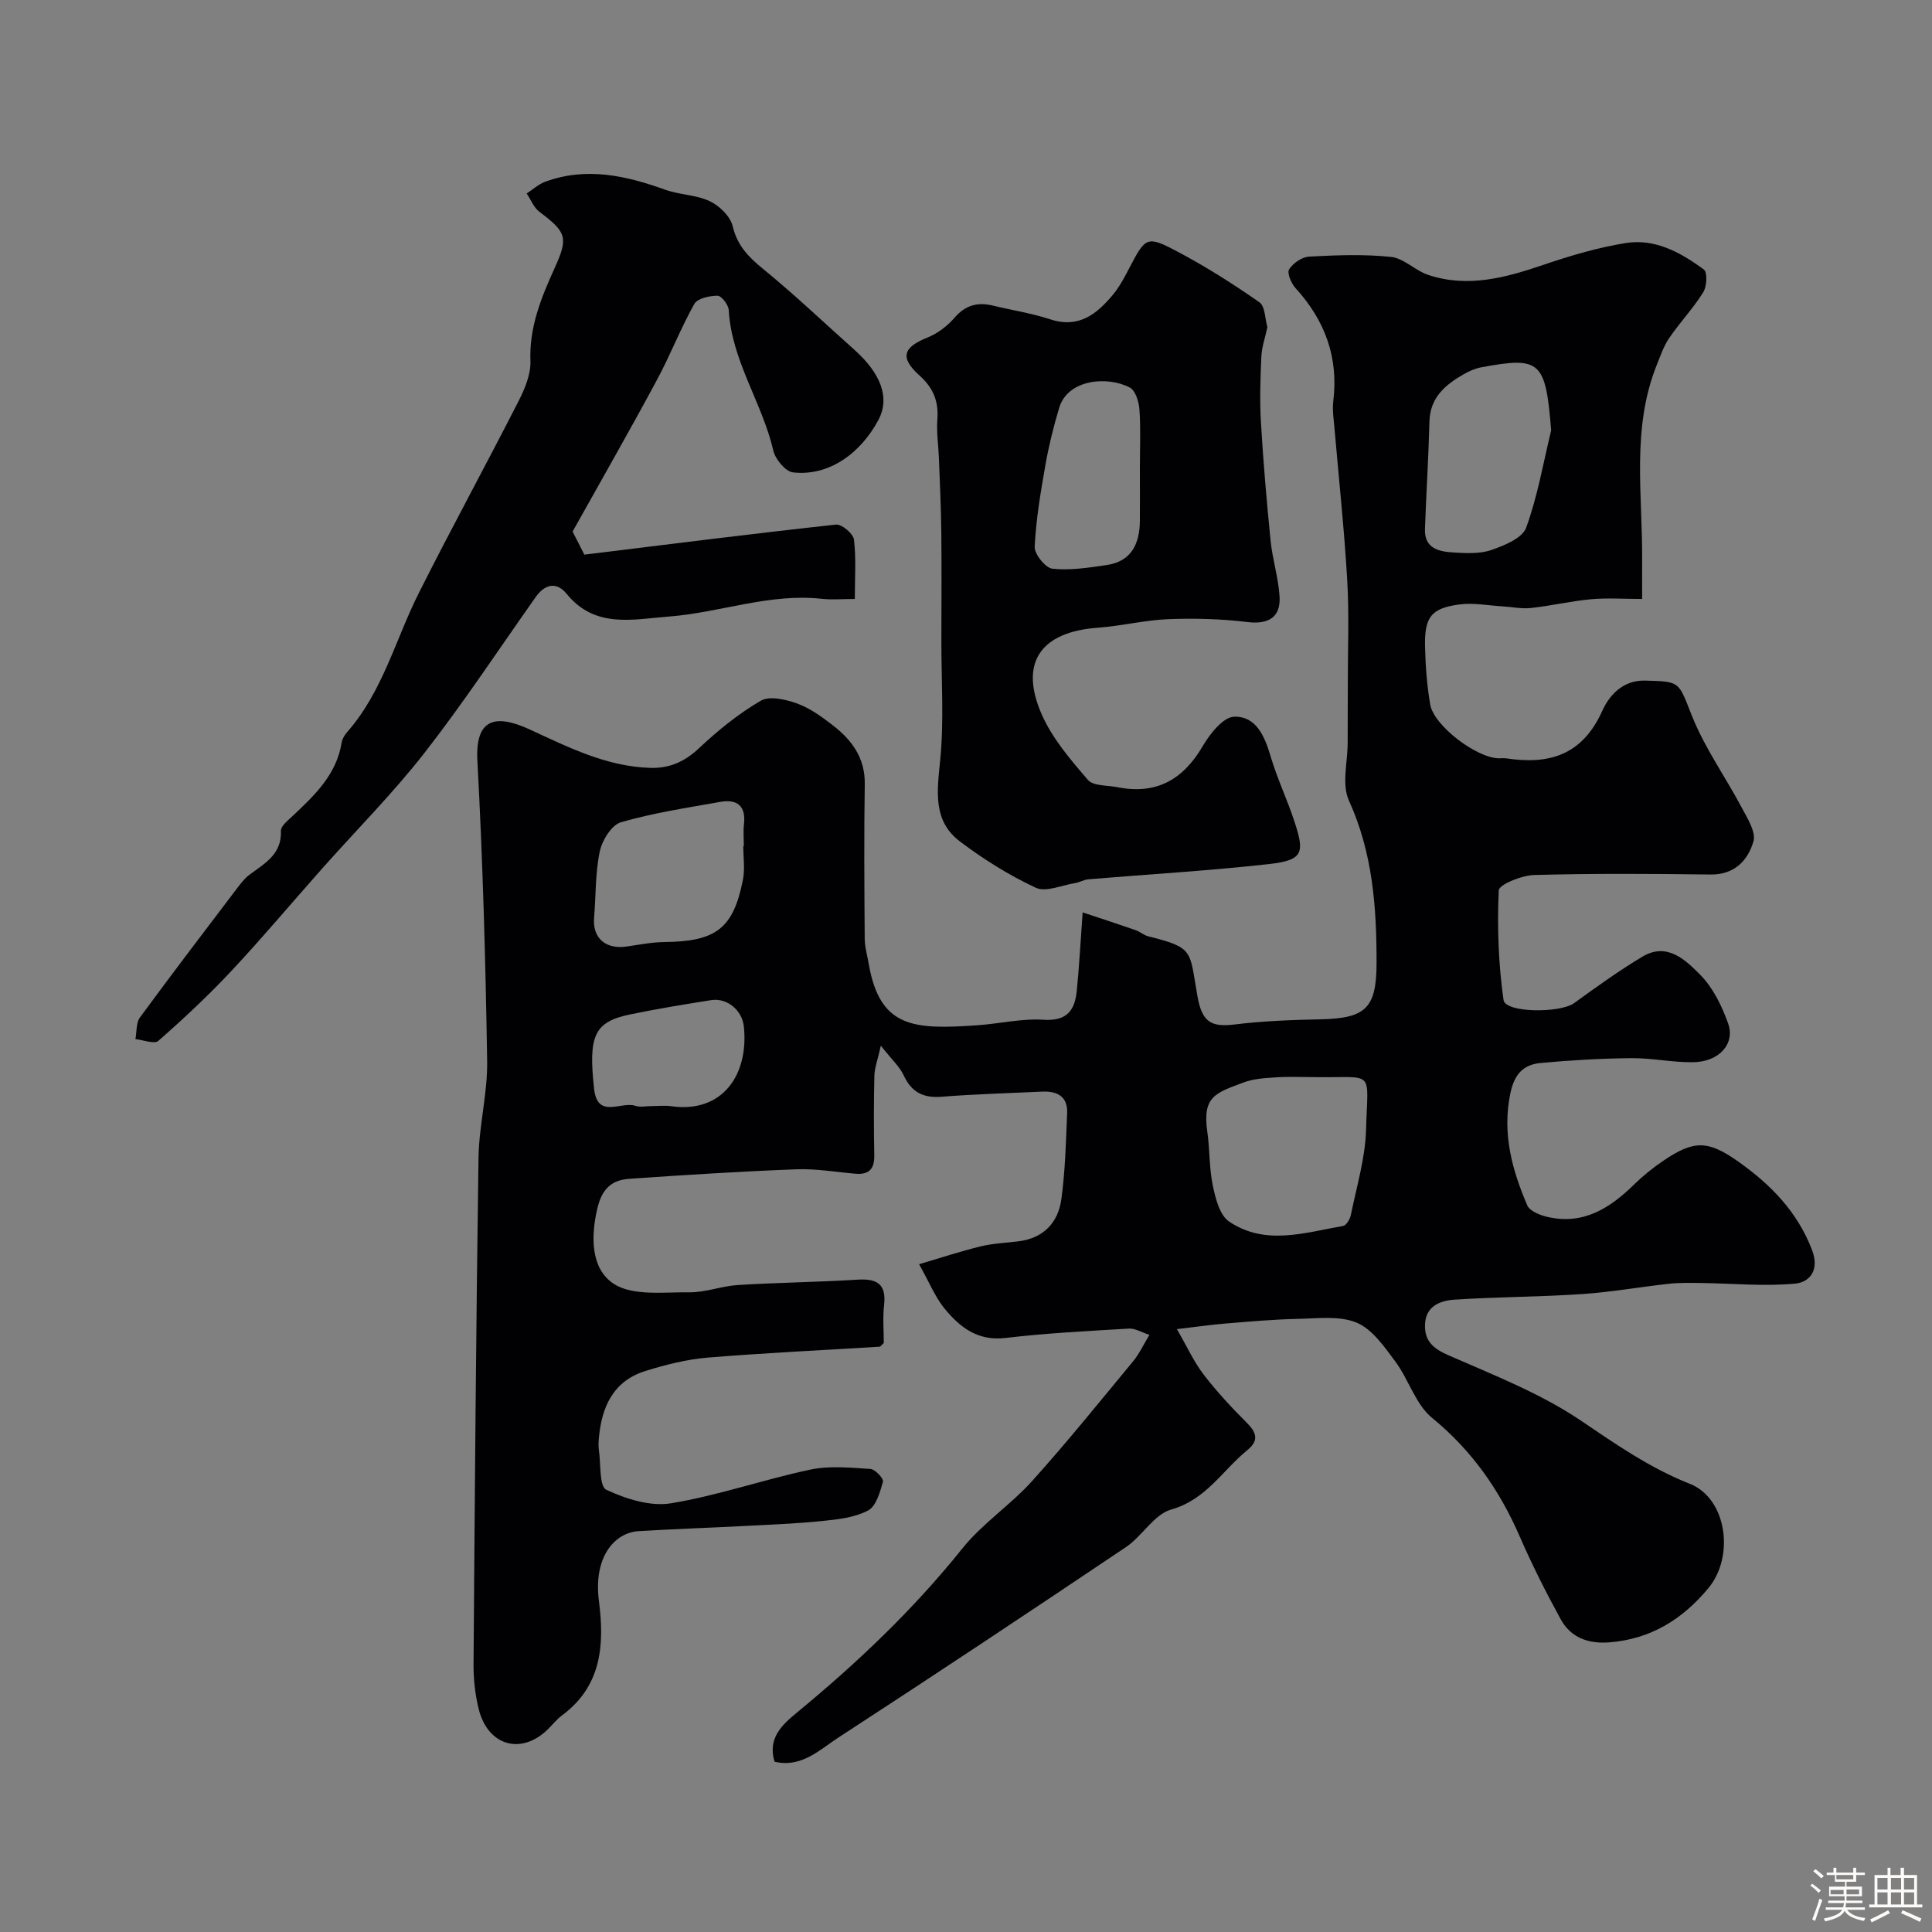 <svg enable-background="new 0 0 400 400" viewBox="0 0 400 400" xmlns="http://www.w3.org/2000/svg"><rect x="0" y="0" width="400" height="400" fill="#808080" stroke="none"/><path d="m374.8 390.4.4-.4c.7.5 1.3 1 1.8 1.4l-.5.5c-.5-.6-1.1-1.1-1.7-1.5zm1 7.3-.6-.3c.5-1.4 1.1-2.8 1.5-4.3.2.1.4.2.6.3-.5 1.3-1 2.8-1.5 4.3zm-.4-10.3.5-.4c.4.3 1 .8 1.7 1.4l-.5.5c-.5-.5-1.1-1-1.7-1.5zm2.5.3h1.7v-1h.6v1h3.5v-1h.6v1h1.8v.5h-1.8v1.4h-2v1h3.2v2h-3.2v.9h3.3v.5h-3.4c0 .3-.1.6-.1.9h4v.5h-3.7c.7.9 1.9 1.5 3.8 1.7-.1.2-.2.4-.3.6-2.1-.4-3.5-1.1-4-2.1-.4 1-1.8 1.7-4 2.2-.1-.2-.2-.4-.3-.6 2.1-.4 3.4-1 3.8-1.8h-3.4v-.5h3.6c.1-.3.1-.6.2-.9h-3.3v-.5h3.4c0-.3 0-.6 0-.9h-3.2v-2h3.3v-1h-2.1v-1.4h-1.7v-.5zm1.1 3.5v1h2.7c0-.3 0-.4 0-.4 0-.1 0-.2 0-.2 0-.1 0-.2 0-.3h-2.7zm1.2-3v.9h3.5v-.9zm4.7 3h-2.6v.6.4h2.6z" fill="#fcfbfa"/><path d="m393.6 386.7h.6v1.5h2.7v6.1h1.1v.6h-11v-.6h1.1v-6.1h2.7v-1.5h.6v1.5h2.1v-1.5zm-2.7 8.8.4.6c-1.2.6-2.5 1.3-3.8 1.9-.1-.2-.2-.4-.3-.6 1.2-.6 2.5-1.2 3.7-1.9zm-2.2-6.7v2.4h2.1v-2.4zm0 3v2.5h2.1v-2.5zm2.8-3v2.4h2.1v-2.4zm0 3v2.5h2.1v-2.5zm6 6.1c-1.4-.7-2.7-1.3-3.9-1.8l.3-.6c1.5.6 2.7 1.2 3.9 1.7zm-1.2-9.1h-2.1v2.4h2.1zm-2.1 3v2.5h2.1v-2.5z" fill="#fcfbfa"/><g fill="#010103"><path d="m224.15 188.9c4.17 1.39 7.57 2.49 10.96 3.67.92.32 1.71 1.06 2.64 1.29 9.59 2.38 8.48 2.96 10.17 12.4.93 5.15 2.61 6.47 7.65 5.85 5.87-.72 11.82-.95 17.75-1.07 9.45-.19 11.67-2.29 11.68-11.65.02-11.54-.79-22.83-5.73-33.66-1.51-3.32-.26-7.91-.25-11.92 0-4.03.03-8.06.03-12.08-.01-7.19.3-14.41-.12-21.58-.61-10.55-1.75-21.07-2.65-31.6-.15-1.81-.46-3.67-.24-5.45 1.12-9.11-1.72-16.78-7.84-23.48-.88-.97-1.77-3.12-1.3-3.86.81-1.27 2.65-2.55 4.12-2.63 5.65-.3 11.37-.53 16.97.06 2.67.28 5.01 2.84 7.72 3.73 8.23 2.73 16.07.56 23.93-2.12 5.53-1.88 11.21-3.56 16.95-4.48 6.1-.98 11.43 1.98 16.18 5.49.76.56.62 3.5-.13 4.7-2.07 3.32-4.81 6.21-7.03 9.45-1.16 1.69-1.84 3.71-2.61 5.64-5.25 13.13-2.92 26.82-3.01 40.34-.02 2.47 0 4.95 0 8.07-3.74 0-7.2-.25-10.61.06-4.16.38-8.26 1.36-12.41 1.81-1.93.21-3.92-.22-5.89-.34-2.96-.17-5.99-.78-8.88-.4-5.94.78-7.32 2.62-7.16 8.93.1 3.93.41 7.89 1.06 11.76.74 4.41 9.63 11.14 14.26 11.17.5 0 1.01-.06 1.5.01 8.94 1.36 15.78-.7 19.89-9.87 1.29-2.89 4.05-6.35 8.82-6.23 7.47.19 6.87.17 9.78 7.43 2.64 6.58 6.88 12.51 10.23 18.82 1.18 2.23 3.02 5.09 2.45 7.05-1.14 3.91-3.9 6.91-8.88 6.85-12.16-.16-24.34-.24-36.49.1-2.6.07-7.31 1.97-7.36 3.19-.34 7.55-.07 15.21.99 22.69.38 2.69 11.72 2.75 14.62.64 4.61-3.35 9.26-6.69 14.14-9.62 5.12-3.06 8.95.71 12 3.8 2.63 2.66 4.46 6.44 5.74 10.04 1.5 4.24-1.89 7.94-7.22 8.02-4.26.07-8.53-.88-12.8-.84-6.27.06-12.55.42-18.79 1-3.56.33-5.44 2.27-6.28 6.29-1.72 8.32.35 15.82 3.51 23.2.51 1.18 2.62 2.02 4.14 2.37 7.39 1.73 12.92-1.75 17.94-6.67 1.87-1.83 3.94-3.51 6.11-4.97 6.3-4.25 9.16-4.28 15.53.22 6.65 4.71 12.17 10.31 15.22 18.24 1.64 4.26-.52 6.72-3.48 7-6.42.6-12.96-.04-19.45-.13-2.23-.03-4.48-.08-6.69.16-6.02.66-12.01 1.74-18.05 2.14-8.77.59-17.58.57-26.35 1.15-2.93.2-5.97 1.31-6.1 5.18-.11 3.39 1.7 4.95 4.87 6.34 9.33 4.09 19.01 7.86 27.37 13.5 7.3 4.93 14.28 9.82 22.6 13.11 7.65 3.03 9.29 14.99 3.87 21.55-5.35 6.47-11.94 10.6-20.54 11.27-4.41.34-7.99-.98-10.09-4.81-3.05-5.57-5.92-11.26-8.45-17.07-4.18-9.62-9.9-17.84-18.16-24.59-3.43-2.8-4.84-7.96-7.63-11.7-2.27-3.04-4.76-6.67-7.99-8.02-3.57-1.48-8.11-.86-12.22-.78-4.94.1-9.87.55-14.8.95-2.9.23-5.78.66-10.2 1.17 2.18 3.77 3.55 6.81 5.52 9.38 2.71 3.52 5.76 6.82 8.91 9.96 2.05 2.05 2.64 3.69.16 5.71-5.14 4.19-8.52 10.25-15.76 12.3-3.57 1.01-6.01 5.53-9.4 7.8-19.74 13.26-39.54 26.43-59.48 39.39-3.91 2.54-7.67 6.35-13.25 5.02-1.48-4.89 1.59-7.66 4.61-10.15 12.48-10.28 24.11-21.32 34.27-33.99 4.15-5.18 9.96-8.99 14.43-13.95 7.25-8.05 14.06-16.51 20.97-24.86 1.23-1.49 2.06-3.31 3.34-5.42-1.67-.54-2.97-1.37-4.22-1.3-8.54.51-17.09.93-25.58 1.94-5.79.69-9.47-2.24-12.65-6.12-1.92-2.35-3.09-5.32-5.24-9.15 4.52-1.33 8.56-2.67 12.69-3.68 2.52-.61 5.16-.74 7.75-1.04 5.28-.61 8.35-3.84 9.02-8.79.8-5.87.94-11.83 1.19-17.76.15-3.46-2.05-4.61-5.18-4.46-6.93.33-13.88.51-20.8 1.06-3.81.3-6.23-.92-7.86-4.43-.84-1.81-2.47-3.27-4.73-6.14-.68 3.04-1.3 4.61-1.34 6.2-.13 5.5-.13 11-.02 16.5.05 2.78-1.07 4.04-3.85 3.81-4.1-.34-8.22-1.08-12.3-.92-11.53.44-23.06 1.17-34.58 1.97-3.53.25-5.59 1.95-6.57 5.99-1.47 6.1-1.34 12.64 3.32 15.72 3.92 2.6 10.35 1.72 15.68 1.79 3.34.04 6.69-1.3 10.06-1.51 8.25-.51 16.53-.6 24.79-1.11 4.03-.25 5.97.9 5.48 5.26-.3 2.63-.06 5.32-.06 7.85-.4.36-.64.75-.9.77-11.86.74-23.74 1.28-35.58 2.26-4.33.36-8.66 1.46-12.82 2.75-6.7 2.07-9.13 7.44-9.69 13.94-.07.83-.11 1.68.01 2.5.41 2.84.06 7.47 1.52 8.16 4.07 1.91 9.13 3.52 13.41 2.81 9.73-1.6 19.16-4.92 28.83-6.97 3.99-.85 8.3-.4 12.45-.14.98.06 2.78 2.01 2.6 2.64-.61 2.16-1.42 5.08-3.08 5.96-2.77 1.46-6.22 1.85-9.43 2.17-5.58.57-11.19.78-16.8 1.07-7.1.37-14.21.6-21.3 1.04-4.92.31-9.38 5.28-8.2 14.46 1.17 9.05.58 17.6-7.64 23.68-1.06.78-1.9 1.86-2.85 2.8-5.52 5.51-12.54 3.56-14.42-4.19-.73-2.99-1.07-6.16-1.05-9.24.26-34.93.52-69.87 1.03-104.8.1-6.71 1.9-13.41 1.79-20.09-.33-20.7-.9-41.4-2.02-62.07-.47-8.7 3.59-9.87 10.87-6.52 7.87 3.63 15.84 7.66 24.88 7.94 3.99.13 7.13-1.25 10.12-4.06 3.91-3.68 8.18-7.15 12.8-9.84 1.83-1.06 5.21-.27 7.55.58 2.69.98 5.16 2.79 7.45 4.57 3.89 3.03 6.61 6.71 6.53 12.1-.17 10.66-.09 21.33-.01 32 .01 1.76.54 3.51.84 5.27 2.31 13.32 9.42 13.57 22.49 12.67 4.59-.32 9.2-1.44 13.73-1.14 4.95.32 6.48-2.09 6.86-6.14.47-4.72.73-9.5 1.2-16.09zm48.08 34.11c-2.66 0-5.33-.13-7.98.04-2.27.15-4.65.27-6.74 1.05-5.81 2.18-8.6 2.84-7.55 10.21.53 3.72.38 7.56 1.15 11.21.55 2.63 1.42 6.06 3.34 7.37 7.47 5.08 15.68 2.31 23.63.93.66-.12 1.43-1.41 1.6-2.27 1.19-5.89 3-11.8 3.15-17.73.34-12.64 1.98-10.62-10.6-10.81zm48.92-133.9c-1.15-14.34-2.19-15.36-14.47-13.06-1.25.23-2.5.78-3.62 1.42-3.82 2.19-6.98 4.81-7.11 9.81-.19 7.41-.66 14.81-.93 22.22-.15 4.12 2.96 4.71 5.97 4.89 2.61.15 5.43.3 7.82-.53 2.67-.93 6.37-2.44 7.16-4.6 2.37-6.48 3.54-13.4 5.18-20.15zm-167.26 86.05h.11c0-1.5-.14-3.01.03-4.49.45-3.88-1.45-5.27-4.96-4.64-6.88 1.23-13.83 2.27-20.51 4.21-1.94.56-3.9 3.74-4.38 6.03-.94 4.46-.8 9.14-1.18 13.72-.35 4.23 2.38 6.63 6.8 5.97 2.58-.38 5.17-.89 7.76-.92 10.69-.11 14.27-2.79 16.26-12.92.44-2.24.07-4.64.07-6.96zm-18.91 53.84c1.33 0 2.68-.16 3.98.03 10.59 1.5 16.09-6.46 15.05-16.49-.34-3.35-3.45-6.01-6.8-5.47-5.59.89-11.19 1.8-16.73 2.95-7.44 1.55-8.7 4.34-7.48 15.41.7 6.33 5.61 2.54 8.52 3.51 1.04.35 2.3.06 3.46.06z"/><path d="m262.4 67.74c-.48 2.23-1.16 4.13-1.25 6.05-.2 4.52-.36 9.06-.09 13.57.48 8.2 1.18 16.4 2 24.57.39 3.88 1.62 7.68 1.86 11.56.27 4.38-2.39 5.82-6.64 5.3-5.41-.66-10.93-.81-16.37-.6-4.88.19-9.72 1.42-14.6 1.77-11.85.86-16.36 7.23-11.62 17.98 2.19 4.97 5.95 9.35 9.55 13.53 1.12 1.3 4.02 1.09 6.12 1.51 7.99 1.59 13.56-1.52 17.63-8.47 1.49-2.55 4.24-6.05 6.52-6.12 4.59-.15 6.35 4.1 7.59 8.3 1.36 4.59 3.46 8.96 4.94 13.52 2.06 6.32 1.83 7.89-5.34 8.69-12.42 1.39-24.91 2.1-37.36 3.15-.94.08-1.84.64-2.79.79-2.73.44-6.02 1.93-8.12.95-5.52-2.58-10.81-5.89-15.68-9.57-5.7-4.31-4.72-10.48-4.09-16.86.8-8.13.23-16.39.24-24.59.01-7.53.07-15.07-.01-22.6-.06-5.12-.31-10.25-.5-15.37-.1-2.64-.52-5.3-.32-7.92.29-3.76-.81-6.54-3.69-9.13-4.15-3.73-3.41-5.85 1.68-7.88 2.08-.84 4.09-2.38 5.57-4.09 2.25-2.61 4.76-3.28 7.94-2.51 3.95.96 8.01 1.57 11.86 2.84 5.92 1.94 9.67-1.09 13.02-5.13 1.34-1.62 2.35-3.54 3.33-5.42 3.4-6.51 3.63-6.84 9.94-3.5 5.89 3.11 11.55 6.7 17.01 10.51 1.22.83 1.17 3.48 1.67 5.17zm-26.4 29.05c0-4 .19-8.01-.09-11.98-.11-1.61-.82-3.95-1.99-4.57-4.58-2.42-12.84-1.78-14.63 4.2-1.16 3.87-2.14 7.81-2.84 11.79-.99 5.62-1.95 11.28-2.23 16.95-.08 1.54 2.23 4.41 3.67 4.56 3.67.4 7.5-.21 11.21-.75 5.22-.76 6.86-4.47 6.9-9.22.03-3.65 0-7.32 0-10.98z"/><path d="m118.55 110.05c.31.61 1.26 2.48 2.43 4.78 17.38-2.13 34.73-4.33 52.11-6.22 1.17-.13 3.56 1.88 3.71 3.1.48 3.89.18 7.88.18 12.3-2.59 0-4.73.2-6.83-.03-10.86-1.2-21.08 2.86-31.67 3.67-7.35.56-15.28 2.55-21.15-4.69-2.08-2.56-4.49-2.07-6.41.64-7.63 10.79-14.91 21.86-23.03 32.27-6.57 8.42-14.17 16.04-21.28 24.05-6.23 7.02-12.27 14.23-18.68 21.08-4.77 5.1-9.9 9.89-15.15 14.5-.83.73-3.13-.2-4.74-.36.29-1.51.11-3.36.93-4.48 6.57-8.96 13.31-17.79 20.03-26.64.79-1.04 1.6-2.13 2.63-2.9 3.14-2.36 6.73-4.22 6.53-9.1-.04-.98 1.42-2.14 2.36-3.02 4.57-4.3 9.14-8.57 10.21-15.24.12-.76.6-1.56 1.12-2.16 7.37-8.37 10.01-19.16 14.86-28.82 6.7-13.33 13.87-26.44 20.65-39.73 1.3-2.55 2.56-5.56 2.46-8.31-.27-6.99 2.22-13.08 4.97-19.15 2.88-6.33 2.59-7.47-3.08-11.71-1.18-.88-1.8-2.53-2.67-3.82 1.28-.83 2.46-1.93 3.86-2.44 8.5-3.11 16.67-1.27 24.83 1.66 2.98 1.07 6.42 1.04 9.23 2.38 2 .95 4.25 3.14 4.73 5.17.96 4.01 3.25 6.36 6.28 8.83 6.51 5.31 12.61 11.13 18.89 16.73 5.47 4.88 7.47 9.92 5 14.57-3.67 6.88-10.24 11.7-17.69 10.84-1.56-.18-3.66-2.73-4.07-4.53-2.3-9.93-8.62-18.57-9.22-29.05-.06-1.1-1.5-2.99-2.31-2.99-1.65-.01-4.17.54-4.82 1.7-2.86 5.09-4.96 10.59-7.74 15.73-5.5 10.25-11.3 20.38-17.46 31.39z"/></g></svg>